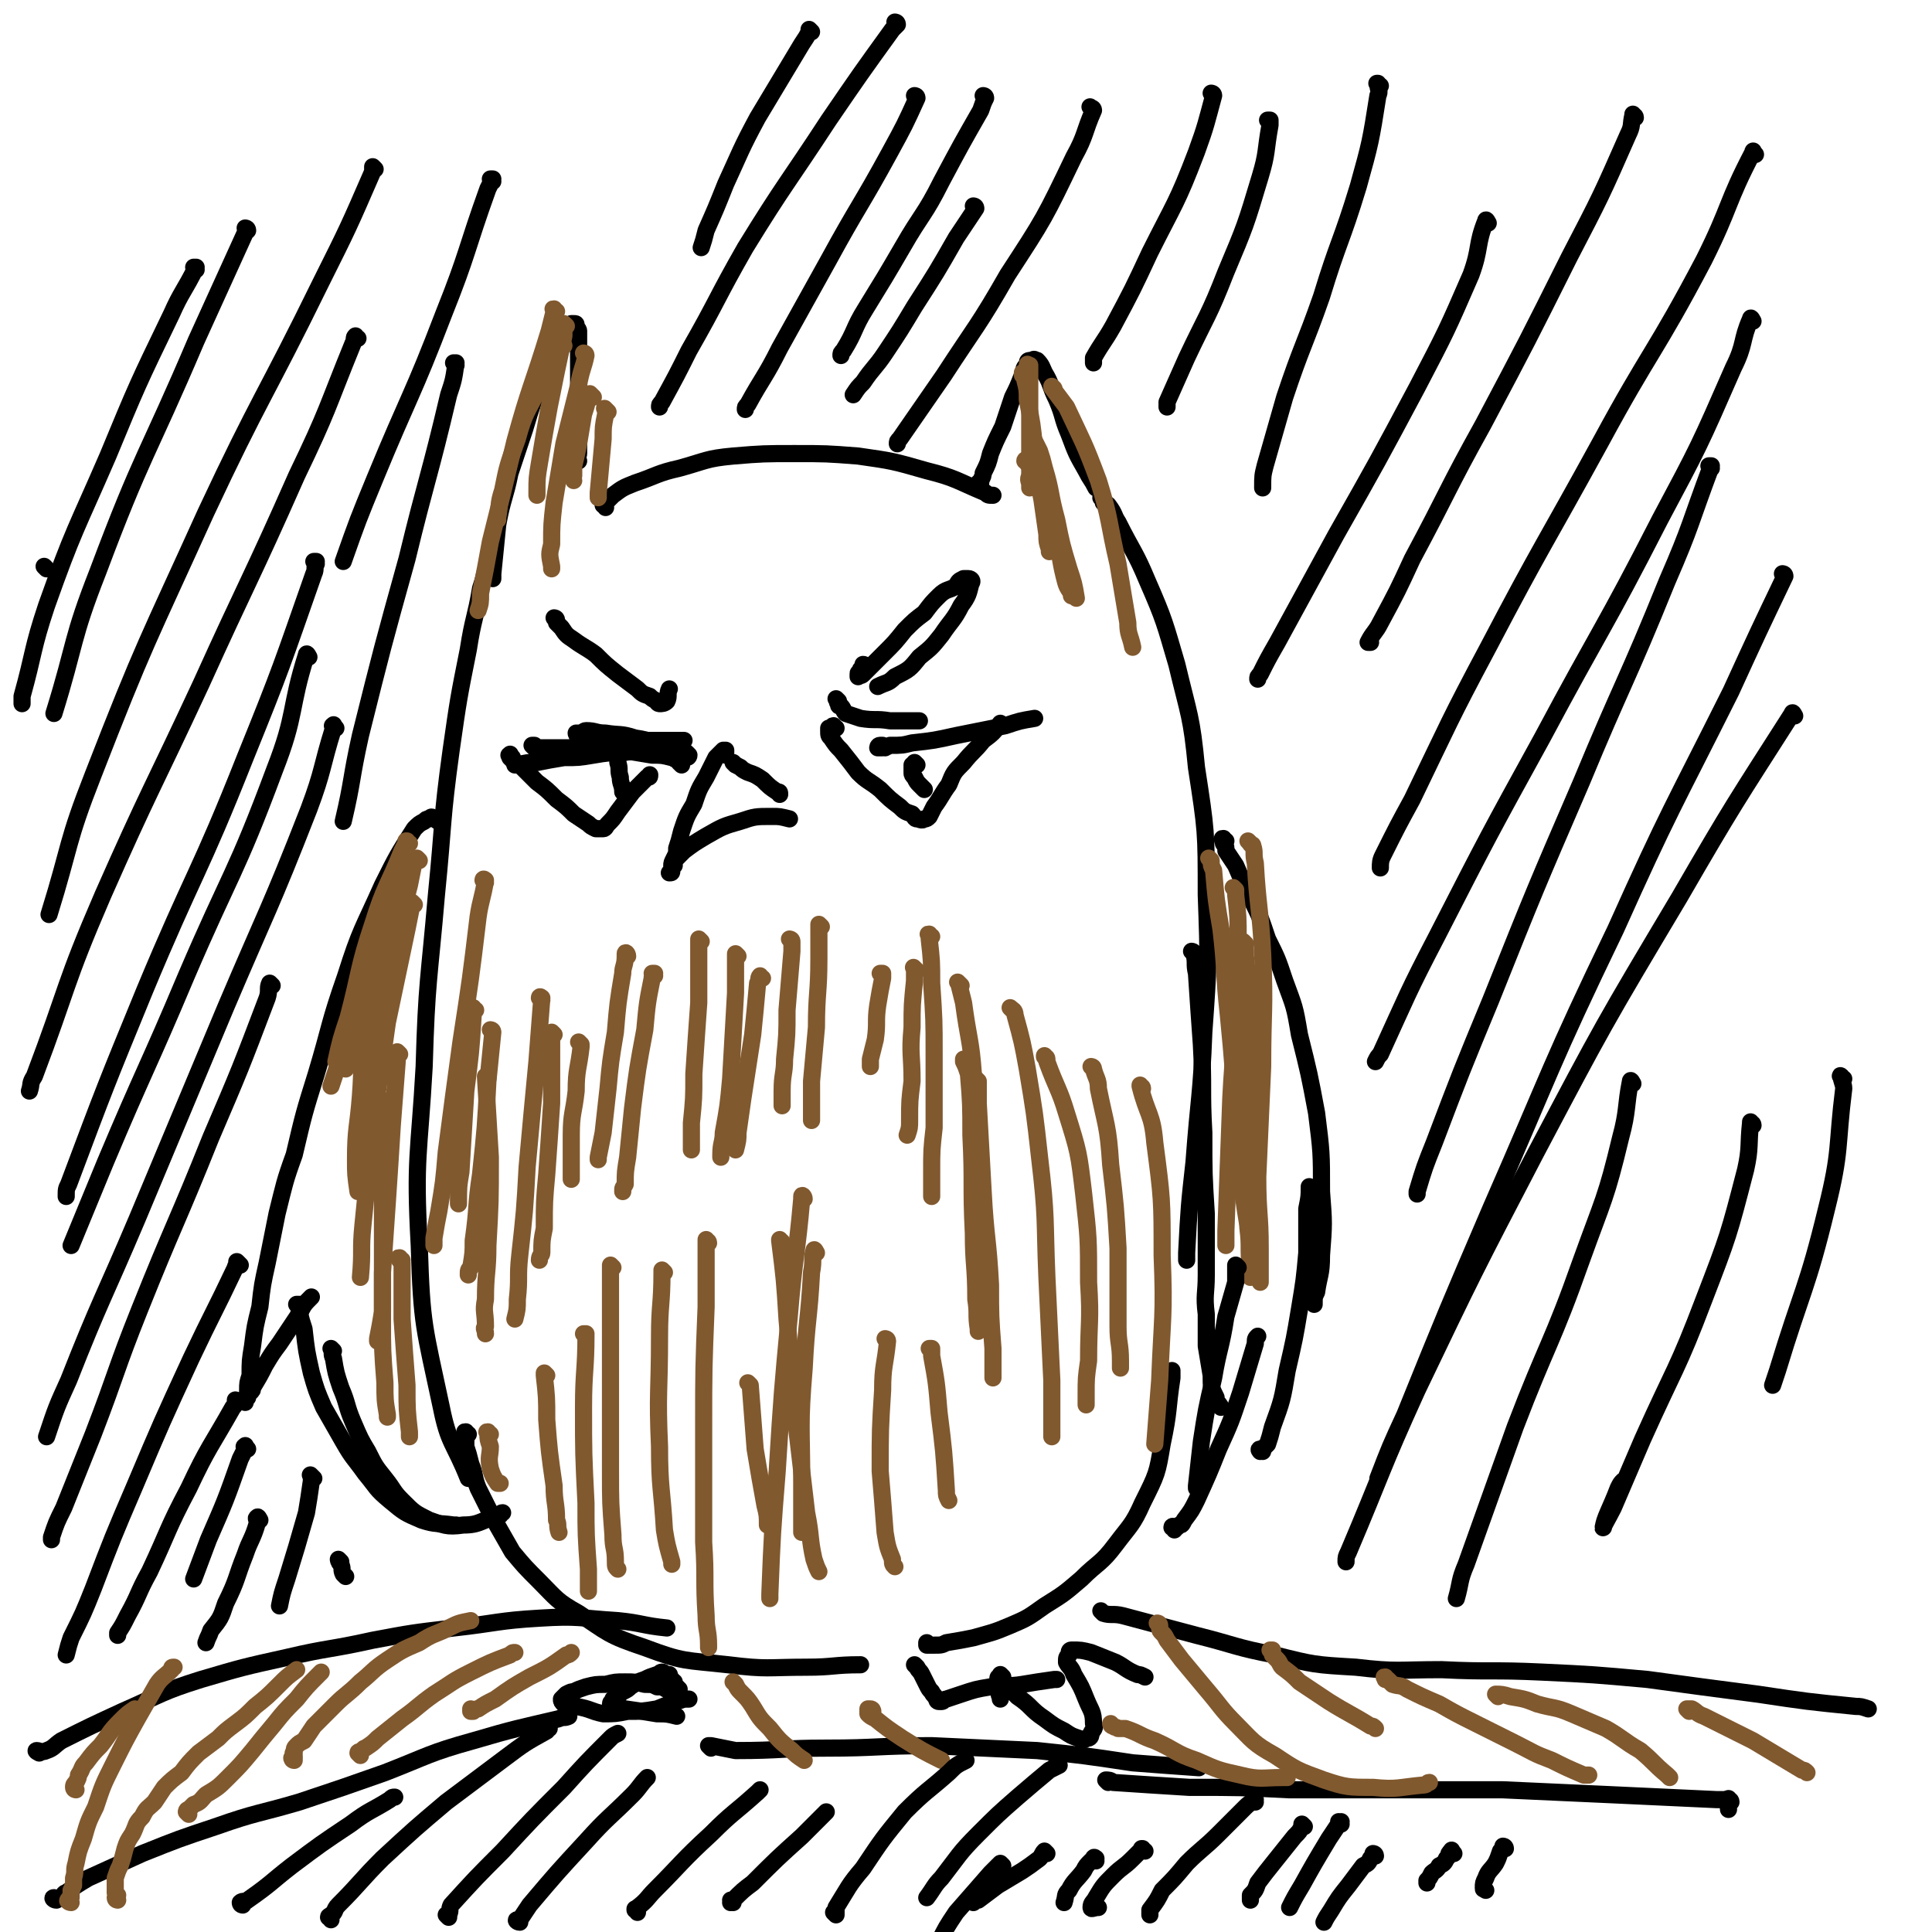 <svg viewBox='0 0 788 788' version='1.1' xmlns='http://www.w3.org/2000/svg' xmlns:xlink='http://www.w3.org/1999/xlink'><g fill='none' stroke='#000000' stroke-width='7' stroke-linecap='round' stroke-linejoin='round'><path d='M247,207c0,-1 -1,-1 -1,-1 0,-1 0,0 0,0 1,-1 1,-1 2,-2 1,-1 1,-1 2,-2 4,-3 4,-3 9,-5 9,-3 9,-4 18,-6 11,-3 11,-4 22,-5 12,-1 13,-1 25,-1 13,0 13,0 26,1 14,2 14,2 28,6 12,3 12,4 24,9 1,1 1,1 3,1 '/><path d='M236,188c0,0 -1,-1 -1,-1 0,-1 1,-1 1,-2 0,-3 0,-3 0,-7 0,-5 0,-5 0,-10 0,-6 0,-6 0,-12 0,-5 0,-5 0,-10 0,-3 0,-3 0,-7 0,-2 0,-2 0,-4 0,-1 -1,-1 -1,-2 0,-1 0,-1 -1,-1 0,0 0,0 0,0 -1,0 -1,0 -1,0 -1,1 -1,1 -2,2 -1,3 -1,3 -3,6 -4,7 -4,7 -7,15 -4,10 -4,10 -7,20 -3,9 -3,9 -6,18 -2,10 -3,10 -5,21 -1,10 -1,10 -2,20 0,1 0,1 0,2 '/><path d='M400,198c0,0 -1,0 -1,-1 0,0 1,0 1,0 0,0 0,-1 0,-1 1,-2 1,-2 1,-3 2,-4 2,-4 3,-8 2,-5 2,-5 5,-11 2,-6 2,-6 4,-12 2,-4 2,-4 4,-9 1,-2 0,-3 2,-4 0,-2 0,-2 2,-2 1,-1 1,0 2,0 2,2 2,3 3,5 3,5 2,5 5,11 3,7 2,7 5,14 3,8 3,8 7,15 2,4 2,3 4,7 '/><path d='M200,231c-1,0 -1,-1 -1,-1 -1,0 0,0 0,1 0,1 -1,1 -1,2 -1,4 -1,4 -2,7 -2,12 -3,12 -5,25 -4,20 -4,20 -7,41 -4,29 -3,29 -6,59 -3,35 -4,35 -5,70 -2,36 -4,37 -2,73 1,33 2,33 9,66 3,15 5,14 11,29 '/><path d='M191,585c-1,0 -1,-1 -1,-1 -1,0 0,0 0,1 0,1 0,1 0,2 0,1 0,1 0,3 1,3 1,3 2,7 2,5 1,5 3,10 3,6 3,6 6,12 4,7 4,7 8,14 5,6 5,6 11,12 7,7 7,8 16,13 12,8 12,9 27,14 16,6 16,5 34,7 16,2 16,1 32,1 11,0 11,-1 22,-1 '/><path d='M379,671c0,0 -1,-1 -1,-1 0,0 0,0 0,0 0,1 0,1 0,1 1,0 1,0 2,0 0,0 0,0 1,0 3,0 3,0 5,-1 6,-1 6,-1 11,-2 7,-2 8,-2 15,-5 7,-3 7,-3 14,-8 8,-5 8,-5 15,-11 7,-7 8,-6 14,-14 6,-8 7,-8 11,-17 6,-12 6,-12 8,-24 3,-14 2,-14 4,-27 0,-2 0,-2 0,-3 '/><path d='M450,204c0,0 -1,-1 -1,-1 0,0 0,0 1,1 0,0 0,0 0,1 1,1 1,0 2,1 3,4 2,4 4,7 6,12 7,12 12,24 7,16 7,17 12,34 5,21 6,21 8,42 4,26 4,26 4,52 1,28 1,28 -1,56 -1,26 -2,26 -4,53 -2,18 -2,18 -3,37 0,1 0,1 0,3 '/><path d='M278,312c0,0 0,0 -1,-1 0,0 0,0 0,0 0,0 0,0 0,-1 -1,0 -1,0 -1,0 -2,-1 -2,-2 -3,-2 -4,-1 -4,0 -8,-1 -5,0 -5,-1 -11,0 -6,0 -6,0 -12,1 -6,1 -6,1 -12,1 -6,1 -6,1 -11,2 -4,0 -4,0 -8,1 0,0 0,0 -1,0 '/><path d='M209,309c-1,-1 -1,-2 -1,-1 -1,0 0,0 0,1 1,1 1,1 2,2 1,1 2,1 3,2 3,3 3,3 6,6 4,3 4,3 8,7 4,3 4,3 7,6 3,2 3,2 6,4 1,1 1,1 3,2 1,0 2,0 3,0 1,0 1,-1 2,-2 2,-2 2,-2 4,-5 3,-4 3,-4 6,-8 3,-3 3,-3 6,-6 1,0 1,0 1,-1 '/><path d='M218,305c0,0 -1,-1 -1,-1 0,0 1,0 1,0 0,1 0,1 1,1 0,0 0,0 0,0 2,0 2,0 4,0 3,0 3,0 7,0 6,0 6,0 11,1 7,0 7,0 13,0 6,1 6,1 12,2 4,0 4,0 8,1 2,0 2,0 4,0 1,0 1,0 2,0 0,0 1,0 1,-1 0,0 0,0 -1,-1 -4,-1 -4,-1 -8,-2 -6,-2 -6,-3 -13,-4 -6,-2 -6,-1 -12,-2 -4,0 -4,-1 -8,-1 -1,0 -1,1 -3,1 -1,0 -1,0 -1,0 0,0 0,1 1,1 12,1 12,1 24,2 10,0 10,0 19,0 '/><path d='M227,253c0,0 -1,-1 -1,-1 0,0 1,0 1,1 0,0 0,0 0,1 1,1 1,1 2,2 2,3 2,3 5,5 4,3 5,3 9,6 4,4 4,4 9,8 4,3 4,3 8,6 2,2 2,2 5,3 1,1 1,1 3,2 0,1 1,1 1,1 1,0 2,0 3,-1 1,-2 0,-3 1,-5 '/><path d='M252,306c0,0 -1,-1 -1,-1 0,0 0,0 1,1 0,1 -1,1 0,2 0,2 0,2 0,3 1,3 0,3 1,6 0,3 1,3 1,6 0,0 0,0 1,0 '/><path d='M361,305c0,0 -1,-1 -1,-1 0,0 0,0 0,0 0,0 0,0 0,0 -1,0 -1,0 -1,0 -1,0 -1,1 -1,1 0,0 1,0 1,0 2,0 2,0 4,-1 5,0 5,0 9,-1 9,-1 9,-1 18,-3 10,-2 10,-2 20,-4 6,-2 6,-2 12,-3 '/><path d='M341,297c-1,0 -1,-1 -1,-1 -1,0 0,1 0,1 0,0 -1,0 -1,0 -1,0 -1,0 -1,0 0,0 0,0 0,1 0,2 0,2 1,3 2,3 2,3 4,5 4,5 4,5 7,9 4,4 4,3 9,7 4,4 4,4 8,7 2,2 2,2 5,3 1,1 1,2 2,2 1,0 2,1 3,0 1,0 1,0 2,-1 1,-2 1,-2 2,-4 3,-4 3,-5 6,-9 2,-5 2,-5 6,-9 4,-5 4,-4 8,-9 4,-3 4,-3 7,-7 '/><path d='M342,286c0,0 -1,-1 -1,-1 0,0 0,0 1,1 0,0 0,0 0,0 0,0 -1,0 0,1 0,1 0,1 1,1 1,1 1,2 2,3 3,1 3,1 6,2 6,1 6,0 12,1 6,0 6,0 12,0 '/><path d='M353,272c0,0 0,-1 -1,-1 0,0 0,0 0,1 0,0 0,0 -1,1 0,0 0,0 0,1 -1,1 -1,0 -1,1 0,0 0,0 0,1 0,0 0,0 0,0 0,0 0,0 0,0 1,-1 1,0 2,-1 1,-1 1,-1 2,-2 3,-3 3,-3 7,-7 4,-4 4,-4 8,-9 4,-4 4,-4 8,-7 3,-4 3,-4 6,-7 3,-3 4,-2 7,-4 1,-2 1,-2 3,-3 1,0 2,0 2,0 1,0 2,1 1,2 -1,4 -1,5 -4,9 -3,6 -4,6 -8,12 -4,5 -4,5 -9,9 -4,5 -4,5 -10,8 -3,3 -3,2 -7,4 '/><path d='M374,312c0,0 -1,-1 -1,-1 0,0 1,1 1,1 -1,0 -1,-1 -2,0 0,0 0,0 0,1 0,1 0,1 0,2 0,1 0,1 1,2 1,2 1,2 2,3 1,1 1,1 2,2 '/><path d='M296,308c0,0 -1,-1 -1,-1 0,0 1,0 1,0 0,0 0,0 0,-1 0,0 -1,0 -1,0 0,0 0,0 -1,1 -1,1 -1,1 -2,2 -2,4 -2,4 -4,8 -3,5 -3,5 -5,11 -3,5 -3,5 -5,11 -1,4 -1,4 -2,7 0,2 0,2 -1,4 -1,2 -1,2 -1,3 0,1 0,1 0,2 0,1 0,1 -1,1 0,0 0,0 0,0 1,-1 1,-1 1,-1 0,-1 0,-1 1,-2 0,-2 0,-2 1,-3 1,-1 1,-1 3,-3 4,-3 4,-3 9,-6 7,-4 7,-4 14,-6 6,-2 6,-2 13,-2 3,0 3,0 7,1 '/><path d='M300,312c0,0 -1,-1 -1,-1 1,1 1,1 3,2 1,1 1,1 3,2 3,1 3,1 6,3 3,3 3,3 6,5 1,0 1,0 1,1 '/><path d='M179,335c-1,0 -1,-1 -1,-1 -1,0 0,0 0,0 0,0 0,0 -1,0 -1,-1 -1,-1 -2,0 -1,0 -1,0 -2,1 -2,1 -2,1 -4,3 -7,11 -7,11 -13,23 -8,18 -9,18 -15,37 -7,20 -6,20 -12,40 -5,16 -5,16 -9,33 -4,11 -4,12 -7,24 -2,10 -2,10 -4,20 -2,9 -2,9 -3,18 -2,8 -2,8 -3,16 -1,6 -1,6 -1,12 -1,3 -1,3 -1,6 0,1 0,1 0,2 -1,1 -1,1 -1,2 0,0 0,1 0,1 0,-1 0,-1 1,-2 0,-1 0,-1 1,-2 1,-1 1,-1 1,-2 3,-5 3,-5 5,-9 3,-5 3,-5 6,-9 4,-6 4,-6 8,-12 2,-4 2,-4 5,-7 '/><path d='M122,533c0,0 -1,-1 -1,-1 0,0 1,0 1,0 0,2 0,2 0,3 1,4 1,4 2,7 1,9 1,9 3,18 2,7 2,7 5,14 4,7 4,7 8,14 4,7 4,6 9,13 5,6 4,6 10,11 6,5 6,5 13,8 6,2 6,1 13,2 0,0 0,0 1,0 '/><path d='M136,551c0,0 -1,-1 -1,-1 0,0 0,0 0,0 1,2 0,2 1,4 1,6 1,6 3,12 3,7 2,7 5,14 3,7 3,7 6,12 3,6 3,6 7,11 4,5 3,5 7,9 5,5 5,5 11,8 6,2 7,3 14,2 7,0 7,-2 15,-4 0,0 0,-1 1,-1 '/><path d='M500,343c-1,0 -1,-1 -1,-1 -1,0 0,0 0,1 0,0 0,0 0,0 0,0 0,-1 0,-1 -1,0 0,1 0,2 1,1 1,1 1,3 2,3 2,3 4,6 3,7 3,7 6,13 4,8 4,8 7,17 4,8 4,8 7,17 4,11 4,10 6,22 4,16 4,16 7,32 2,16 2,16 2,32 1,13 1,13 0,26 0,8 -1,8 -2,15 -1,2 -1,2 -1,5 '/><path d='M487,389c0,0 -1,-1 -1,-1 0,0 1,0 1,1 1,4 0,4 1,8 1,15 1,15 2,29 1,18 0,18 1,36 0,17 0,17 1,33 0,13 0,13 0,25 0,8 -1,8 0,16 0,6 0,6 0,13 1,6 1,6 2,12 0,5 0,5 2,9 0,2 1,2 2,4 '/><path d='M277,689c0,0 -1,-1 -1,-1 0,0 0,0 0,0 0,0 0,0 0,0 -1,-1 -1,-1 -1,-2 0,0 -1,0 -1,-1 0,0 0,0 -1,-1 0,-1 0,-1 0,-1 -1,0 -1,0 -1,0 -1,0 -1,-1 -2,-1 -1,0 -1,1 -2,1 -3,1 -3,1 -5,2 -3,1 -3,1 -6,3 -1,1 -1,1 -3,2 -1,0 -1,1 -2,2 -1,1 -1,1 -2,1 0,1 -1,1 -1,2 0,1 0,1 0,1 1,1 1,0 2,1 2,0 2,0 4,0 7,1 7,1 13,2 4,0 4,0 8,1 '/><path d='M272,689c-1,0 -1,-1 -1,-1 -1,0 0,0 0,0 -1,0 -1,0 -3,0 -2,-1 -2,-1 -5,-1 -4,-1 -4,-1 -8,-1 -4,0 -4,0 -8,1 -4,0 -4,0 -8,1 -3,1 -3,1 -5,2 -1,0 -1,0 -3,1 -1,1 -1,1 -2,2 0,0 0,0 0,0 0,1 0,1 1,2 3,1 3,1 5,1 6,1 6,2 11,3 5,0 5,0 10,-1 6,0 6,0 12,-1 5,-2 5,-2 11,-4 1,0 1,0 2,0 '/><path d='M374,680c0,0 -1,-1 -1,-1 0,0 1,1 1,1 1,2 1,1 2,3 1,2 1,2 2,4 1,2 1,2 2,3 1,2 1,1 2,3 0,0 0,1 1,1 0,0 0,0 1,0 1,0 1,-1 2,-1 3,-1 3,-1 6,-2 6,-2 6,-2 12,-3 6,-1 7,0 13,-1 6,-1 6,-1 13,-2 0,0 0,0 1,0 '/><path d='M16,715c0,0 -2,-1 -1,-1 1,0 2,1 4,0 3,-1 3,-2 6,-4 12,-6 12,-6 25,-12 16,-7 16,-8 32,-13 17,-5 17,-5 35,-9 17,-4 17,-3 35,-7 16,-3 16,-3 33,-5 18,-2 18,-3 35,-4 16,-1 16,0 32,1 10,1 10,2 20,3 '/><path d='M450,658c0,0 -1,-1 -1,-1 0,0 0,0 1,1 3,1 4,0 8,1 15,4 15,4 30,8 16,4 16,5 32,8 16,4 16,4 33,5 17,2 17,1 35,1 20,1 20,0 41,1 21,1 21,1 43,3 22,3 22,3 45,6 20,3 20,3 40,5 2,0 2,0 5,1 '/><path d='M23,775c-1,0 -2,-1 -1,-1 0,0 0,1 1,1 1,-1 1,-1 2,-1 1,-1 1,-2 2,-2 4,-3 4,-3 9,-6 11,-5 11,-5 22,-10 15,-6 15,-6 30,-11 17,-6 17,-5 34,-10 18,-6 18,-6 35,-12 18,-7 18,-8 36,-13 17,-5 18,-5 35,-9 2,-1 2,0 4,-1 '/><path d='M290,713c0,0 -1,-1 -1,-1 0,0 0,0 1,0 5,1 5,1 10,2 19,0 19,-1 37,-1 21,0 21,-1 43,-1 21,1 21,1 43,2 19,2 19,2 39,5 13,1 13,1 27,2 '/><path d='M452,727c0,0 -1,-1 -1,-1 1,0 2,0 3,1 15,1 15,1 31,2 21,0 21,0 41,1 22,0 22,0 44,0 21,0 21,0 43,0 22,1 22,1 44,2 21,1 21,1 43,2 3,0 3,0 5,0 '/><path d='M409,684c0,0 -1,-1 -1,-1 0,0 0,1 0,1 0,0 0,0 0,0 -1,0 -1,0 -1,1 0,0 0,0 0,0 0,1 0,1 0,2 0,1 0,1 1,3 0,1 0,1 0,2 0,0 0,1 0,1 0,0 0,0 0,-1 -1,-1 0,-1 0,-3 -1,-1 -1,-1 -1,-2 0,0 0,-1 0,-1 0,0 0,0 1,0 0,0 1,0 1,1 4,2 3,2 6,5 6,4 5,5 11,9 4,3 4,3 8,5 3,2 3,2 6,3 1,1 2,1 3,0 1,0 2,0 2,-2 1,-2 2,-2 1,-4 0,-5 -1,-5 -3,-10 -2,-5 -2,-5 -5,-10 -1,-3 -2,-3 -3,-5 0,-2 0,-2 1,-3 0,-1 0,-2 1,-2 4,0 4,0 8,1 5,2 5,2 10,4 4,2 4,3 9,5 1,0 1,0 3,1 '/></g>
<g fill='none' stroke='#81592F' stroke-width='7' stroke-linecap='round' stroke-linejoin='round'><path d='M145,421c0,0 -1,-1 -1,-1 0,0 0,0 0,1 -1,6 -1,6 -3,12 0,2 0,2 0,3 '/><path d='M167,344c-1,0 -1,-1 -1,-1 -1,0 0,0 0,0 -1,2 -1,2 -2,4 -6,15 -7,14 -12,30 -6,18 -5,19 -10,38 -3,9 -3,9 -5,18 '/><path d='M164,354c0,-1 -1,-1 -1,-1 0,-1 1,0 1,0 -1,2 -1,2 -2,4 -6,18 -7,18 -12,35 -5,17 -5,17 -9,33 -3,9 -3,9 -6,18 '/><path d='M171,351c0,0 -1,-1 -1,-1 0,0 -1,1 -1,1 -1,5 -1,5 -2,10 -6,23 -6,23 -11,47 -4,19 -3,19 -6,38 -2,12 -2,12 -3,23 -1,5 -1,5 -1,9 '/><path d='M169,369c0,0 -1,-1 -1,-1 0,0 0,0 0,1 -1,5 -1,5 -2,10 -4,19 -4,19 -8,38 -3,21 -3,21 -6,42 -2,21 -2,21 -4,41 -1,10 0,10 -1,21 '/><path d='M163,430c0,0 -1,-1 -1,-1 0,0 0,0 0,1 0,1 0,1 0,3 -1,13 -1,13 -2,26 -1,16 -1,16 -2,31 -1,14 -1,15 -2,29 0,8 0,8 0,16 -1,6 -1,6 -2,11 0,0 0,0 0,1 '/><path d='M155,449c0,0 -1,-1 -1,-1 0,0 1,0 1,0 0,2 0,2 1,5 0,22 0,22 0,44 0,21 0,21 0,41 0,13 0,13 1,26 0,7 0,7 1,13 0,0 0,0 0,1 '/><path d='M164,514c-1,0 -1,-1 -1,-1 -1,0 0,0 0,1 0,0 1,0 1,1 0,12 0,12 0,23 1,14 1,14 2,27 0,10 0,10 1,19 0,1 0,1 0,2 '/><path d='M161,370c-1,0 -1,-1 -1,-1 -1,0 0,1 -1,2 -2,9 -2,9 -4,18 -3,15 -4,15 -6,31 -2,13 -1,14 -2,27 -1,13 -2,13 -2,26 0,6 0,6 1,13 '/><path d='M198,360c0,-1 -1,-1 -1,-1 0,-1 1,0 1,0 -1,7 -2,8 -3,15 -3,25 -3,25 -7,51 -3,22 -3,22 -6,45 -1,12 -1,12 -3,24 -1,5 -1,5 -2,11 0,1 0,1 0,3 '/><path d='M194,412c-1,0 -1,-1 -1,-1 -1,0 0,0 0,1 0,1 0,1 0,2 -1,16 -1,15 -3,31 -1,17 -1,17 -2,33 -1,6 -1,6 -1,13 '/><path d='M201,421c0,0 -1,-1 -1,-1 0,0 1,0 1,1 -1,10 -1,10 -2,20 -1,19 -1,19 -3,38 -2,13 -1,13 -3,27 0,5 0,5 -1,11 -1,1 -1,1 -1,3 '/><path d='M199,440c0,0 -1,-1 -1,-1 0,0 0,0 0,0 1,17 1,17 2,33 0,18 0,18 -1,36 0,11 -1,11 -1,22 -1,5 0,5 0,11 -1,1 0,1 0,3 '/><path d='M221,408c0,-1 -1,-1 -1,-1 0,-1 1,0 1,0 -1,13 -1,13 -2,26 -2,21 -2,21 -4,43 -1,18 -1,18 -3,36 -1,9 0,9 -1,18 0,4 0,4 -1,8 0,0 0,0 0,0 '/><path d='M226,422c0,0 -1,-1 -1,-1 0,0 0,0 0,0 0,2 0,2 0,3 0,13 0,13 0,26 -1,15 -1,15 -2,29 -1,11 -1,11 -1,22 -1,5 -1,5 -1,10 0,1 -1,1 -1,3 '/><path d='M237,426c0,0 -1,-1 -1,-1 0,0 0,0 1,1 0,1 0,1 0,1 -1,9 -2,9 -2,18 -1,9 -2,9 -2,18 0,6 0,6 0,11 0,3 0,3 0,6 0,0 0,0 0,1 '/><path d='M256,390c0,-1 -1,-2 -1,-1 0,0 0,0 0,1 0,4 -1,4 -1,7 -2,12 -2,12 -3,24 -2,12 -2,12 -3,23 -1,9 -1,9 -2,18 -1,5 -1,5 -2,10 0,1 0,1 0,1 '/><path d='M267,398c0,0 -1,-1 -1,-1 0,0 1,0 1,0 -1,1 -1,1 -1,2 -2,10 -2,10 -3,21 -3,16 -3,16 -5,32 -1,10 -1,10 -2,20 -1,6 -1,6 -1,11 -1,2 -1,1 -1,3 '/><path d='M286,384c0,0 -1,-1 -1,-1 0,0 0,0 0,1 0,1 0,1 0,2 0,11 0,11 0,23 -1,14 -1,14 -2,29 0,10 0,10 -1,20 0,5 0,5 0,10 0,1 0,1 0,1 '/><path d='M301,390c0,0 -1,-1 -1,-1 0,0 0,1 0,1 0,0 0,0 0,0 0,0 0,0 0,1 0,7 0,7 0,14 -1,18 -1,18 -2,35 -1,11 -1,11 -3,22 0,4 -1,4 -1,9 0,0 0,0 0,1 '/><path d='M311,399c-1,0 -1,-1 -1,-1 -1,1 0,2 -1,3 -1,11 -1,11 -2,21 -2,13 -2,13 -4,26 -1,7 -1,7 -2,14 0,3 0,3 -1,7 0,0 0,0 0,0 '/><path d='M323,384c0,0 -1,-1 -1,-1 0,0 1,0 1,1 0,2 0,2 0,4 -1,12 -1,12 -2,24 0,10 0,10 -1,20 0,6 -1,6 -1,13 0,3 0,3 0,6 0,0 0,0 0,0 '/><path d='M335,378c0,0 -1,-1 -1,-1 0,6 0,7 0,14 0,14 -1,14 -1,28 -1,11 -1,11 -2,22 0,7 0,7 0,13 0,2 0,2 0,3 '/><path d='M360,398c0,0 -1,-1 -1,-1 0,0 0,0 1,0 0,1 0,1 0,2 -1,5 -1,5 -2,11 -1,7 0,7 -1,14 -1,4 -1,4 -2,8 0,2 0,2 0,3 '/><path d='M374,396c-1,-1 -1,-1 -1,-1 -1,-1 0,0 0,0 0,2 0,3 0,5 -1,10 -1,10 -1,19 -1,11 0,11 0,22 -1,8 -1,8 -1,16 0,3 0,3 -1,6 0,0 0,0 0,0 '/><path d='M380,382c-1,0 -1,-1 -1,-1 -1,0 0,0 0,1 0,0 0,0 0,1 1,9 1,9 1,18 1,15 1,15 1,29 0,15 0,15 0,30 -1,9 -1,9 -1,18 0,5 0,5 0,10 0,0 0,0 0,0 '/><path d='M392,402c-1,-1 -1,-1 -1,-1 -1,-1 0,0 0,0 1,4 1,4 2,8 2,15 3,15 4,29 1,17 1,17 2,34 0,16 0,16 0,32 0,9 0,9 0,18 0,1 0,1 0,1 '/><path d='M394,433c0,0 -1,-1 -1,-1 0,0 0,0 0,1 1,2 1,2 2,5 1,12 1,13 1,25 1,20 0,20 1,40 0,13 1,13 1,27 1,6 0,6 1,12 0,0 0,0 0,1 '/><path d='M399,441c0,0 -1,-1 -1,-1 0,0 0,0 1,1 0,4 0,4 0,9 1,18 1,18 2,36 1,19 2,19 3,38 0,13 0,13 1,26 0,6 0,6 0,11 0,1 0,1 0,1 '/><path d='M413,412c0,0 -1,-1 -1,-1 1,1 2,1 2,3 3,11 3,11 5,22 3,18 3,18 5,36 3,25 2,25 3,49 1,21 1,21 2,42 0,10 0,10 0,20 0,1 0,1 0,3 '/><path d='M427,432c0,-1 -1,-1 -1,-1 0,-1 0,0 0,0 1,1 1,1 1,2 4,11 5,11 8,21 5,16 5,16 7,33 2,18 2,18 2,36 1,16 0,16 0,32 -1,7 -1,7 -1,14 0,2 0,2 0,4 '/><path d='M446,436c0,0 -1,-1 -1,-1 0,0 1,0 1,1 1,4 2,4 2,8 3,15 4,15 5,31 2,17 2,17 3,34 0,16 0,16 0,32 0,7 1,7 1,14 0,1 0,1 0,3 '/><path d='M466,444c0,-1 -1,-1 -1,-1 0,-1 0,0 0,0 3,12 5,11 6,23 3,23 3,23 3,46 1,25 0,25 -1,51 -1,13 -1,13 -2,26 '/><path d='M200,585c-1,0 -1,-1 -1,-1 -1,0 0,0 0,1 0,2 0,2 1,5 0,4 -1,4 0,9 1,3 1,3 3,6 0,0 0,0 1,0 '/><path d='M223,561c0,0 -1,-1 -1,-1 0,0 0,0 0,1 1,9 1,9 1,18 1,13 1,13 3,27 0,7 1,7 1,14 1,2 0,2 1,5 '/><path d='M239,545c0,0 -1,-1 -1,-1 0,0 1,0 1,0 0,15 -1,15 -1,30 0,19 0,19 1,39 0,13 0,13 1,27 0,4 0,4 0,9 0,0 0,0 0,0 '/><path d='M250,517c0,0 -1,-1 -1,-1 0,1 0,2 0,5 0,18 0,18 0,37 0,21 0,21 0,42 0,13 0,13 1,26 0,6 1,5 1,11 0,2 0,2 1,3 0,0 0,0 0,0 '/><path d='M271,519c0,0 -1,-1 -1,-1 0,0 0,0 0,1 0,13 -1,13 -1,26 0,23 -1,23 0,45 0,17 1,17 2,34 1,6 1,6 3,13 0,0 0,0 0,1 '/><path d='M306,565c0,0 -1,-1 -1,-1 0,0 0,0 1,1 1,13 1,13 2,26 2,12 2,12 4,23 1,4 1,4 1,8 0,0 0,0 0,0 '/><path d='M333,511c0,0 -1,-2 -1,-1 -1,3 0,4 -1,9 -1,19 -2,19 -3,39 -2,24 -1,24 -1,47 0,10 0,10 0,20 '/><path d='M328,489c0,-1 -1,-2 -1,-1 0,0 0,0 0,1 -2,23 -3,23 -5,47 -3,32 -3,32 -5,64 -2,25 -2,25 -3,50 0,1 0,1 0,2 '/><path d='M289,507c0,-1 -1,-1 -1,-1 0,-1 0,0 0,0 0,13 0,13 0,27 -1,25 -1,25 -1,50 0,23 0,23 0,46 1,15 0,15 1,30 0,6 1,6 1,12 0,0 0,0 0,1 '/><path d='M319,507c0,-1 -1,-1 -1,-1 0,-1 0,0 0,0 2,16 2,16 3,32 2,23 2,23 4,45 2,17 2,17 4,34 2,10 1,10 3,19 1,3 1,3 2,5 '/><path d='M362,547c0,0 -1,-1 -1,-1 0,0 1,0 1,1 -1,10 -2,10 -2,20 -1,16 -1,16 -1,33 1,12 1,12 2,25 1,6 1,6 3,11 0,2 0,2 1,3 0,0 0,0 0,0 '/><path d='M380,551c0,0 -1,-1 -1,-1 0,0 1,0 1,0 0,1 0,1 0,3 2,11 2,11 3,23 2,16 2,16 3,32 0,2 0,2 1,4 '/><path d='M230,141c-1,-1 -1,-2 -1,-1 -1,0 0,0 -1,1 0,1 -1,1 -2,3 -3,7 -3,7 -6,14 -5,10 -6,10 -9,21 -4,11 -4,11 -6,21 -2,6 -1,6 -2,11 0,1 0,1 0,1 '/><path d='M227,127c-1,0 -1,-1 -1,-1 -1,0 0,0 0,1 -1,4 -1,4 -2,8 -7,23 -8,23 -14,45 -5,21 -5,21 -10,41 -2,11 -2,11 -4,21 0,4 0,4 -1,7 '/><path d='M231,133c0,0 -1,-1 -1,-1 0,2 0,2 0,5 -3,14 -3,14 -6,29 -2,11 -2,11 -4,23 -1,6 -1,6 -1,12 0,1 0,1 0,1 '/><path d='M242,162c-1,-1 -1,-1 -1,-1 -1,-1 0,0 0,0 0,1 0,1 -1,1 -1,4 -1,4 -2,7 -1,6 -1,6 -2,12 -1,5 -1,5 -2,9 0,2 0,2 0,4 -1,1 0,1 0,2 '/><path d='M239,145c0,0 -1,-1 -1,-1 0,0 1,0 1,1 -1,5 -2,6 -3,12 -3,12 -3,12 -6,24 -2,12 -2,12 -4,24 -1,9 -1,9 -1,17 -1,4 -1,4 0,9 0,1 0,1 0,1 0,0 0,0 0,0 '/><path d='M248,168c-1,-1 -1,-1 -1,-1 -1,-1 0,0 0,0 0,1 0,1 0,2 -1,5 -1,5 -1,10 -1,11 -1,11 -2,22 0,1 0,1 0,2 '/><path d='M420,150c0,-1 -1,-1 -1,-1 0,-1 0,0 1,0 0,1 0,1 0,3 0,3 0,3 0,6 0,7 0,7 0,14 0,6 0,6 0,12 0,5 0,5 0,10 -1,2 0,2 0,4 0,0 0,1 0,1 0,0 0,0 0,0 '/><path d='M418,153c0,0 -1,-1 -1,-1 0,0 0,0 0,1 1,1 1,1 1,2 1,4 1,4 1,8 2,10 2,10 3,20 2,11 1,11 3,21 1,7 1,7 2,14 0,3 0,3 1,6 0,1 0,1 0,1 '/><path d='M419,189c0,-1 -1,-2 -1,-1 1,0 1,1 2,2 2,3 2,3 3,6 4,11 4,11 7,23 3,8 2,8 4,16 1,4 1,4 3,7 0,1 0,1 0,1 '/><path d='M422,180c-1,0 -1,-1 -1,-1 -1,0 0,1 0,1 0,0 0,0 1,0 1,2 1,2 2,4 1,3 1,3 2,7 3,10 2,10 5,21 2,10 2,10 5,20 2,6 2,6 3,12 '/><path d='M430,159c0,-1 -1,-1 -1,-1 0,-1 0,0 0,0 3,4 3,4 6,8 7,15 7,14 13,30 5,16 4,17 8,34 2,12 2,12 4,24 0,5 1,5 2,10 '/><path d='M508,385c0,0 -1,-1 -1,-1 0,0 0,0 0,1 1,2 1,2 1,5 1,12 2,12 3,25 1,11 0,11 1,22 0,9 0,9 1,18 0,6 0,6 0,11 -1,2 -1,2 -1,4 0,0 0,0 0,1 '/><path d='M510,344c0,0 -1,-1 -1,-1 0,0 0,0 1,1 0,1 1,0 1,1 1,3 0,3 1,7 1,18 2,18 3,37 1,23 0,23 0,46 -1,22 -1,22 -2,45 0,15 1,15 1,29 0,7 0,7 0,13 0,1 0,1 0,1 '/><path d='M504,363c0,0 -1,-1 -1,-1 0,0 0,0 1,1 0,1 0,1 0,2 1,9 1,9 1,18 1,19 1,19 2,38 1,22 0,22 1,45 0,18 1,18 1,35 1,8 0,8 1,16 0,2 0,2 0,4 0,0 0,0 0,0 '/><path d='M494,351c0,0 -1,-1 -1,-1 0,0 1,1 1,1 0,2 0,2 1,4 1,12 1,12 3,24 2,17 1,17 3,35 2,21 2,21 3,42 2,15 1,16 3,31 1,7 1,7 2,13 0,1 0,1 1,2 '/><path d='M505,399c0,-1 -1,-2 -1,-1 0,3 0,4 0,9 0,21 -1,21 -2,41 -1,27 -1,27 -2,54 0,3 0,3 0,6 '/></g>
<g fill='none' stroke='#000000' stroke-width='7' stroke-linecap='round' stroke-linejoin='round'><path d='M505,517c0,0 -1,-1 -1,-1 0,0 0,0 0,1 0,0 0,0 0,1 0,2 0,2 0,5 -2,7 -2,7 -4,14 -2,13 -3,13 -5,25 -3,13 -3,13 -5,26 -1,9 -1,9 -2,18 0,0 0,0 0,1 '/><path d='M479,624c0,-1 -1,-1 -1,-1 0,-1 1,0 2,0 0,0 0,0 1,-1 1,0 1,0 2,-2 3,-4 3,-4 5,-8 5,-11 5,-11 9,-21 5,-11 5,-11 9,-23 3,-10 3,-10 6,-20 0,-2 0,-2 1,-3 '/><path d='M515,592c-1,0 -1,-1 -1,-1 -1,0 0,1 0,1 1,-1 1,-1 1,-1 1,-1 1,-1 2,-2 1,-3 1,-3 2,-7 4,-11 4,-11 6,-23 3,-13 3,-13 5,-25 2,-12 2,-12 3,-23 0,-9 0,-9 0,-18 1,-5 1,-5 1,-9 '/></g>
<g fill='none' stroke='#81592F' stroke-width='7' stroke-linecap='round' stroke-linejoin='round'><path d='M29,776c-1,0 -2,-1 -1,-1 0,-1 0,0 1,-1 0,-1 0,-1 0,-2 0,0 0,0 0,-1 1,-1 0,-1 1,-2 0,-2 0,-2 0,-3 1,-3 0,-3 1,-6 1,-5 1,-5 3,-10 2,-7 2,-7 5,-13 3,-9 3,-9 7,-17 5,-10 5,-10 10,-19 4,-7 4,-7 8,-14 2,-3 3,-3 6,-6 0,-1 0,-1 1,-1 '/><path d='M31,730c0,0 -1,0 -1,-1 0,-1 0,-1 1,-2 1,-2 1,-2 1,-3 2,-3 1,-3 3,-5 3,-4 3,-4 6,-7 4,-5 3,-5 8,-10 3,-3 3,-3 6,-5 '/><path d='M48,775c0,0 -1,0 -1,-1 0,0 1,0 1,-1 -1,-1 -1,-1 -1,-1 0,-1 0,-1 0,-2 0,-2 0,-2 0,-4 1,-3 1,-3 2,-5 1,-3 1,-3 2,-7 1,-3 1,-3 3,-6 2,-4 1,-4 4,-7 2,-4 2,-3 5,-6 2,-3 2,-3 4,-6 3,-3 3,-3 7,-6 3,-4 3,-4 7,-8 4,-3 4,-3 8,-6 3,-3 3,-3 7,-6 4,-3 4,-3 8,-7 5,-4 5,-4 10,-9 3,-3 3,-3 7,-6 '/><path d='M77,740c0,0 -1,-1 -1,-1 0,0 1,0 1,0 0,0 -1,0 -1,0 0,0 0,0 0,0 0,0 0,-1 1,-1 1,-1 1,-1 2,-2 3,-1 3,-2 5,-4 5,-3 5,-3 9,-7 5,-5 5,-5 10,-11 4,-5 4,-5 9,-11 4,-5 4,-5 9,-10 4,-5 4,-5 9,-10 0,0 0,0 1,-1 '/><path d='M120,718c0,0 -1,-1 -1,-1 0,0 0,1 1,1 0,-1 0,-1 0,-2 0,-1 -1,-1 0,-1 0,-2 0,-2 1,-3 1,-1 1,-1 3,-2 2,-3 2,-3 4,-6 4,-4 4,-4 9,-9 4,-4 5,-4 10,-9 5,-4 5,-5 11,-9 6,-4 6,-4 13,-7 6,-4 6,-3 12,-6 4,-2 4,-2 9,-3 '/><path d='M147,716c0,0 -1,-1 -1,-1 0,-1 1,0 1,0 1,-1 1,-2 2,-2 3,-2 3,-2 5,-4 5,-4 5,-4 10,-8 7,-5 6,-5 13,-10 8,-5 7,-5 15,-9 8,-4 8,-4 16,-7 1,-1 1,-1 2,-1 '/><path d='M193,698c0,0 -1,-1 -1,-1 0,0 0,1 0,1 0,0 1,0 1,0 1,-1 1,-1 2,-1 3,-2 3,-2 7,-4 7,-5 7,-5 14,-9 8,-4 8,-4 15,-9 1,0 1,0 2,-1 '/><path d='M454,704c0,0 -1,-1 -1,-1 0,0 0,1 1,1 1,1 1,0 2,1 2,0 2,0 3,0 6,2 6,3 12,5 9,4 8,5 17,8 9,4 9,4 18,6 8,2 9,1 17,1 1,0 1,0 2,0 '/><path d='M473,663c0,0 -1,-1 -1,-1 0,0 1,0 1,1 0,0 0,0 0,0 0,1 0,1 0,1 0,1 0,1 1,2 1,1 1,1 2,3 3,4 3,4 6,8 5,6 5,6 10,12 6,7 6,8 12,14 7,7 7,8 16,13 9,6 9,6 20,10 9,3 10,3 20,3 10,1 10,0 21,-1 1,0 1,-1 2,-1 '/><path d='M519,674c0,0 -1,-1 -1,-1 0,0 0,0 1,0 0,0 0,0 0,0 0,1 0,1 0,2 1,1 1,1 2,2 1,1 1,2 2,3 4,3 4,3 7,6 6,4 6,4 12,8 8,5 9,5 17,10 1,0 1,0 2,1 '/><path d='M566,685c-1,0 -1,-1 -1,-1 -1,0 0,0 0,1 1,0 1,0 1,0 1,1 1,1 2,2 3,1 3,0 6,2 6,3 6,3 13,6 7,4 7,4 15,8 8,4 8,4 16,8 8,4 7,4 15,7 6,3 6,3 13,6 1,0 1,0 2,0 '/><path d='M611,692c0,0 -1,-1 -1,-1 2,0 3,0 6,1 6,1 6,1 11,3 7,2 7,1 14,4 7,3 7,3 14,6 7,4 7,5 14,9 6,5 5,5 11,10 1,1 1,1 1,1 '/><path d='M300,687c0,0 -1,-1 -1,-1 0,0 1,1 1,1 1,2 1,2 2,3 3,3 3,3 5,6 3,5 3,5 7,9 4,5 4,5 9,9 2,2 2,2 5,4 '/><path d='M356,698c0,0 0,-1 -1,-1 0,0 0,0 -1,0 0,1 0,1 0,2 1,1 1,1 3,2 5,4 5,4 11,8 8,5 8,5 16,9 '/><path d='M689,698c0,0 -1,-1 -1,-1 0,0 1,0 2,0 2,1 2,2 5,3 10,5 10,5 20,10 10,6 10,6 20,12 1,0 1,0 2,1 '/></g>
<g fill='none' stroke='#000000' stroke-width='7' stroke-linecap='round' stroke-linejoin='round'><path d='M19,232c0,0 -1,-1 -1,-1 '/><path d='M80,110c0,0 -1,-1 -1,-1 0,0 1,0 1,0 -5,10 -6,10 -10,19 -14,29 -14,29 -26,58 -13,30 -14,30 -25,61 -6,18 -5,19 -10,37 0,2 0,2 0,3 '/><path d='M101,94c0,0 -1,-1 -1,-1 0,0 1,0 1,1 0,0 0,0 -1,1 -10,22 -10,22 -20,44 -20,47 -22,46 -40,94 -11,28 -9,29 -18,58 '/><path d='M153,69c0,0 -1,-1 -1,-1 0,1 0,1 0,2 -10,23 -10,23 -21,45 -23,47 -25,47 -47,94 -24,53 -25,53 -46,107 -11,28 -9,28 -18,57 '/><path d='M146,138c-1,0 -1,-1 -1,-1 -1,1 0,1 -1,3 -11,27 -10,27 -23,54 -19,43 -20,43 -39,85 -20,43 -21,43 -40,86 -16,37 -14,37 -28,74 -2,3 -1,3 -2,6 '/><path d='M129,230c0,0 -1,-1 -1,-1 0,0 1,0 1,0 -1,2 0,3 -1,5 -13,37 -13,38 -28,75 -19,48 -21,47 -41,95 -16,39 -16,39 -31,79 -1,2 -1,2 -1,5 '/><path d='M126,268c0,0 -1,-2 -1,-1 -7,22 -4,24 -13,47 -16,43 -18,42 -36,84 -16,38 -17,38 -33,76 -7,17 -7,17 -14,34 '/><path d='M137,297c-1,-1 -1,-2 -1,-1 -1,0 0,0 0,1 -5,16 -4,17 -10,33 -16,41 -17,41 -34,81 -18,43 -18,43 -36,86 -14,33 -15,33 -28,66 -5,11 -5,11 -9,23 '/><path d='M111,402c0,0 -1,-1 -1,-1 -1,2 0,3 -1,6 -11,29 -11,29 -23,57 -14,35 -15,35 -29,70 -10,25 -9,25 -19,51 -6,15 -6,15 -12,30 -3,6 -3,6 -5,12 0,1 0,1 0,1 '/><path d='M98,516c-1,-1 -1,-1 -1,-1 -1,-1 0,0 0,0 0,1 -1,1 -1,2 -9,19 -9,18 -18,37 -12,26 -12,26 -23,52 -9,21 -9,21 -17,42 -4,10 -4,10 -9,20 -1,3 -1,3 -2,7 0,0 0,0 0,0 '/><path d='M97,572c0,0 -1,-1 -1,-1 0,0 0,0 0,0 0,2 0,2 -1,3 -9,16 -10,16 -18,33 -9,17 -8,17 -16,34 -5,9 -4,9 -9,18 -2,4 -2,4 -4,7 0,0 0,0 0,1 '/><path d='M101,591c-1,-1 -1,-2 -1,-1 -1,0 0,0 0,1 -1,2 -1,2 -2,4 -6,17 -6,17 -13,33 -3,8 -3,8 -6,16 '/><path d='M106,620c0,0 -1,-2 -1,-1 -1,0 0,1 0,2 -2,7 -3,7 -5,13 -4,10 -3,10 -8,20 -2,6 -2,6 -6,11 -1,3 -1,2 -2,5 '/><path d='M128,603c-1,-1 -1,-1 -1,-1 -1,-1 0,0 0,0 0,1 0,1 0,2 -1,7 -1,7 -2,13 -4,14 -4,14 -8,27 -2,6 -2,6 -3,11 '/><path d='M139,637c0,0 -1,-1 -1,-1 0,0 0,1 1,2 1,2 0,2 1,4 0,0 0,0 1,1 '/><path d='M201,74c0,0 -1,-1 -1,-1 0,0 1,0 1,0 -1,2 -1,2 -2,4 -9,25 -8,26 -18,51 -13,34 -14,33 -28,67 -7,17 -7,17 -13,34 '/><path d='M186,149c0,0 -1,-1 -1,-1 0,0 1,0 1,0 -1,7 -1,7 -3,13 -8,34 -9,34 -17,67 -10,36 -10,36 -19,72 -4,18 -3,18 -7,35 '/><path d='M331,13c0,0 -1,-1 -1,-1 0,0 0,0 0,1 -1,2 -1,2 -3,5 -9,15 -9,15 -18,30 -7,13 -7,14 -13,27 -4,10 -4,10 -8,19 -1,4 -1,4 -2,7 '/><path d='M366,10c0,0 -1,-1 -1,-1 0,0 1,0 1,1 -1,1 -1,1 -2,2 -13,18 -13,18 -26,37 -17,26 -18,26 -34,52 -12,21 -11,21 -23,42 -5,10 -5,10 -11,21 -1,1 -1,1 -1,2 '/><path d='M374,40c0,0 -1,-1 -1,-1 0,0 1,0 1,1 -5,11 -5,11 -11,22 -12,22 -13,22 -25,44 -10,18 -10,18 -20,36 -6,12 -7,12 -13,23 -1,1 -1,1 -1,2 '/><path d='M402,40c0,0 -1,-1 -1,-1 0,0 1,0 1,1 -1,2 -1,2 -2,5 -8,14 -8,14 -16,29 -7,14 -8,13 -16,27 -7,12 -7,12 -15,25 -5,8 -4,9 -9,17 -1,1 -1,1 -1,2 '/><path d='M398,85c0,0 -1,-1 -1,-1 0,0 1,0 1,1 -4,6 -4,6 -8,12 -8,14 -8,14 -17,28 -6,10 -6,10 -12,19 -4,6 -5,6 -9,12 -2,2 -2,2 -4,5 0,0 0,0 0,0 '/><path d='M446,45c-1,-1 -1,-1 -1,-1 -1,-1 0,0 0,0 0,0 1,0 1,1 -4,9 -3,10 -8,19 -12,25 -12,25 -27,48 -12,21 -13,21 -26,41 -9,13 -9,13 -18,26 -1,1 -1,1 -1,2 '/><path d='M495,39c0,0 -1,-1 -1,-1 0,0 1,0 1,1 -3,11 -3,12 -7,23 -8,21 -9,21 -19,41 -7,15 -7,15 -15,30 -4,7 -4,6 -8,13 0,1 0,1 0,2 '/><path d='M518,50c0,0 -1,-1 -1,-1 0,0 1,0 1,0 0,1 0,1 0,2 -2,11 -1,11 -4,21 -6,20 -6,20 -14,39 -7,18 -8,18 -16,35 -4,9 -4,9 -8,18 0,1 0,1 0,2 '/><path d='M563,35c-1,0 -1,-1 -1,-1 -1,0 0,0 0,0 0,3 1,3 0,5 -3,19 -3,19 -8,37 -7,23 -8,22 -15,45 -7,20 -8,20 -15,41 -4,14 -4,14 -8,28 -1,4 -1,4 -1,9 '/><path d='M607,91c0,0 -1,-2 -1,-1 -4,10 -2,11 -6,22 -10,23 -10,23 -22,46 -16,30 -16,30 -33,60 -12,22 -12,22 -24,44 -4,7 -4,7 -7,13 -1,1 -1,1 -1,2 '/><path d='M667,48c0,-1 -1,-1 -1,-1 0,-1 0,0 0,0 -1,4 0,4 -2,8 -11,25 -11,25 -24,50 -17,34 -17,34 -35,68 -15,27 -14,27 -29,55 -6,13 -6,13 -13,26 -2,4 -3,4 -5,8 0,0 1,0 1,0 '/><path d='M716,63c-1,-1 -1,-2 -1,-1 -11,21 -9,22 -20,44 -20,38 -22,37 -42,74 -23,42 -24,42 -46,84 -16,30 -16,31 -31,62 -6,11 -6,11 -12,23 -1,2 -1,3 -1,5 '/><path d='M715,131c0,0 -1,-2 -1,-1 -4,9 -2,10 -7,20 -14,32 -14,32 -30,62 -23,45 -24,44 -48,89 -22,40 -22,40 -43,81 -12,23 -12,24 -23,48 -1,1 -1,1 -2,3 '/><path d='M698,191c0,0 -1,-1 -1,-1 0,0 1,0 1,0 -9,24 -8,24 -18,47 -17,42 -18,41 -35,82 -19,44 -19,44 -37,89 -12,29 -12,29 -23,58 -4,10 -4,10 -7,20 0,1 0,1 0,1 '/><path d='M728,235c0,0 -1,-1 -1,-1 0,0 1,0 1,1 -11,23 -11,23 -22,47 -24,48 -25,48 -47,97 -27,56 -26,57 -51,114 -18,42 -18,42 -35,84 -6,13 -6,13 -11,26 '/><path d='M732,292c0,0 -1,-2 -1,-1 -23,36 -24,37 -46,75 -31,52 -31,52 -59,105 -25,48 -25,48 -48,96 -15,33 -14,33 -28,66 -1,2 -1,2 -1,4 '/><path d='M666,442c0,0 -1,-2 -1,-1 -2,10 -1,12 -4,23 -6,25 -7,25 -16,50 -12,34 -14,34 -27,68 -10,28 -10,28 -20,56 -3,7 -2,7 -4,14 '/><path d='M715,459c0,-1 -1,-1 -1,-1 0,-1 0,0 0,0 -1,9 0,10 -2,19 -7,27 -7,27 -17,53 -11,29 -12,28 -25,57 -6,14 -6,14 -12,28 -2,4 -5,9 -4,8 0,-3 3,-8 6,-16 1,-2 1,-2 2,-3 '/><path d='M752,440c-1,0 -2,-2 -1,-1 0,2 1,3 1,5 -3,24 -1,25 -7,49 -8,33 -10,33 -20,66 -1,3 -1,3 -2,6 '/><path d='M99,777c0,0 -1,0 -1,-1 1,-1 2,0 3,-1 10,-7 9,-7 18,-14 12,-9 12,-9 24,-17 8,-6 8,-5 16,-10 1,-1 1,-1 2,-1 '/><path d='M135,783c0,-1 -1,-1 -1,-1 0,-1 1,0 1,-1 2,-1 1,-2 3,-4 9,-9 9,-10 18,-19 13,-12 13,-12 26,-23 12,-9 12,-9 24,-18 8,-6 8,-6 17,-11 0,-1 0,-1 1,-1 '/><path d='M183,782c0,0 -1,-1 -1,-1 0,0 0,0 1,0 1,-2 0,-2 1,-4 10,-11 10,-11 21,-22 12,-13 12,-13 25,-26 9,-10 9,-10 19,-20 1,-1 1,-1 3,-2 '/><path d='M212,784c-1,0 -2,-1 -1,-1 0,0 0,0 1,0 2,-3 2,-3 4,-6 11,-13 11,-13 23,-26 9,-10 9,-9 19,-19 3,-3 3,-4 6,-7 '/><path d='M260,780c0,-1 0,-1 -1,-1 0,-1 0,0 0,0 1,0 1,-1 1,-1 4,-3 4,-4 7,-7 11,-11 11,-12 23,-23 9,-9 9,-8 19,-17 0,0 0,0 1,-1 '/><path d='M299,776c0,0 -1,-1 -1,-1 0,0 1,0 1,0 0,1 -1,1 -1,1 0,0 1,-1 1,-1 4,-4 4,-4 8,-7 10,-10 10,-10 20,-19 5,-5 5,-5 10,-10 '/><path d='M341,781c0,0 -1,-1 -1,-1 0,0 1,1 1,1 0,-1 0,-2 0,-3 5,-8 5,-9 11,-16 8,-12 8,-12 17,-23 9,-9 9,-8 18,-16 3,-3 3,-3 7,-5 '/><path d='M427,756c0,0 -1,-1 -1,-1 -1,1 -1,2 -2,3 -4,3 -4,3 -7,5 -5,3 -5,3 -10,6 -4,3 -4,3 -8,6 -1,0 -1,0 -2,1 '/><path d='M409,761c0,0 -1,-1 -1,-1 0,0 0,0 0,0 -2,2 -2,2 -4,4 -7,8 -7,8 -14,16 -4,6 -4,6 -7,12 -1,1 -1,1 -1,1 '/><path d='M432,720c0,0 -1,-1 -1,-1 0,0 1,1 1,1 -2,1 -2,1 -4,2 -6,5 -6,5 -13,11 -8,7 -8,7 -16,15 -8,8 -8,9 -15,18 -3,3 -3,4 -6,8 '/><path d='M447,759c0,-1 -1,-1 -1,-1 0,-1 1,0 1,0 -1,1 -1,1 -2,1 -2,2 -2,2 -3,4 -3,4 -4,4 -6,8 -2,2 -1,2 -2,5 '/><path d='M467,755c-1,0 -1,-1 -1,-1 -1,0 0,0 0,0 -2,2 -2,2 -4,4 -4,4 -4,3 -8,7 -4,4 -4,4 -7,9 -1,2 -2,2 -2,4 0,1 1,0 3,0 0,0 0,0 0,0 '/><path d='M512,735c0,-1 -1,-1 -1,-1 0,-1 1,0 1,0 -1,1 -2,1 -4,3 -5,5 -5,5 -11,11 -6,6 -7,6 -13,12 -5,6 -5,6 -10,11 -2,4 -2,4 -5,8 0,1 0,1 0,2 '/><path d='M532,745c0,0 -1,-1 -1,-1 0,0 0,0 0,1 -1,2 -1,2 -3,4 -4,5 -4,5 -8,10 -4,5 -4,5 -7,9 -1,3 -1,3 -3,5 0,1 0,1 0,2 0,0 0,0 0,0 '/><path d='M547,744c0,0 -1,-1 -1,-1 0,0 0,1 0,1 1,0 1,-1 1,-1 0,0 -1,1 -1,1 -2,3 -2,3 -4,6 -6,10 -6,10 -11,19 -3,5 -3,5 -5,9 '/><path d='M561,757c0,0 -1,-1 -1,-1 0,0 1,0 1,1 -1,0 -1,0 -2,1 -1,2 -1,2 -3,3 -3,4 -3,4 -6,8 -4,5 -4,5 -7,10 -2,3 -2,3 -3,5 '/><path d='M593,756c-1,-1 -1,-2 -1,-1 -1,0 0,1 -1,1 0,1 0,1 -1,2 -1,2 -1,2 -3,3 -1,2 -2,2 -3,3 -1,2 -1,2 -2,3 0,0 0,0 0,1 '/><path d='M614,754c0,0 -1,-1 -1,-1 0,0 1,0 1,1 -1,0 -1,0 -2,1 -1,3 -1,3 -2,5 -2,3 -3,3 -4,6 -1,2 -1,2 -1,4 0,1 0,0 1,1 0,0 0,0 0,0 '/><path d='M706,735c0,-1 -1,-1 -1,-1 0,-1 0,0 0,0 0,1 0,1 0,1 -1,1 0,1 0,3 '/></g>
</svg>